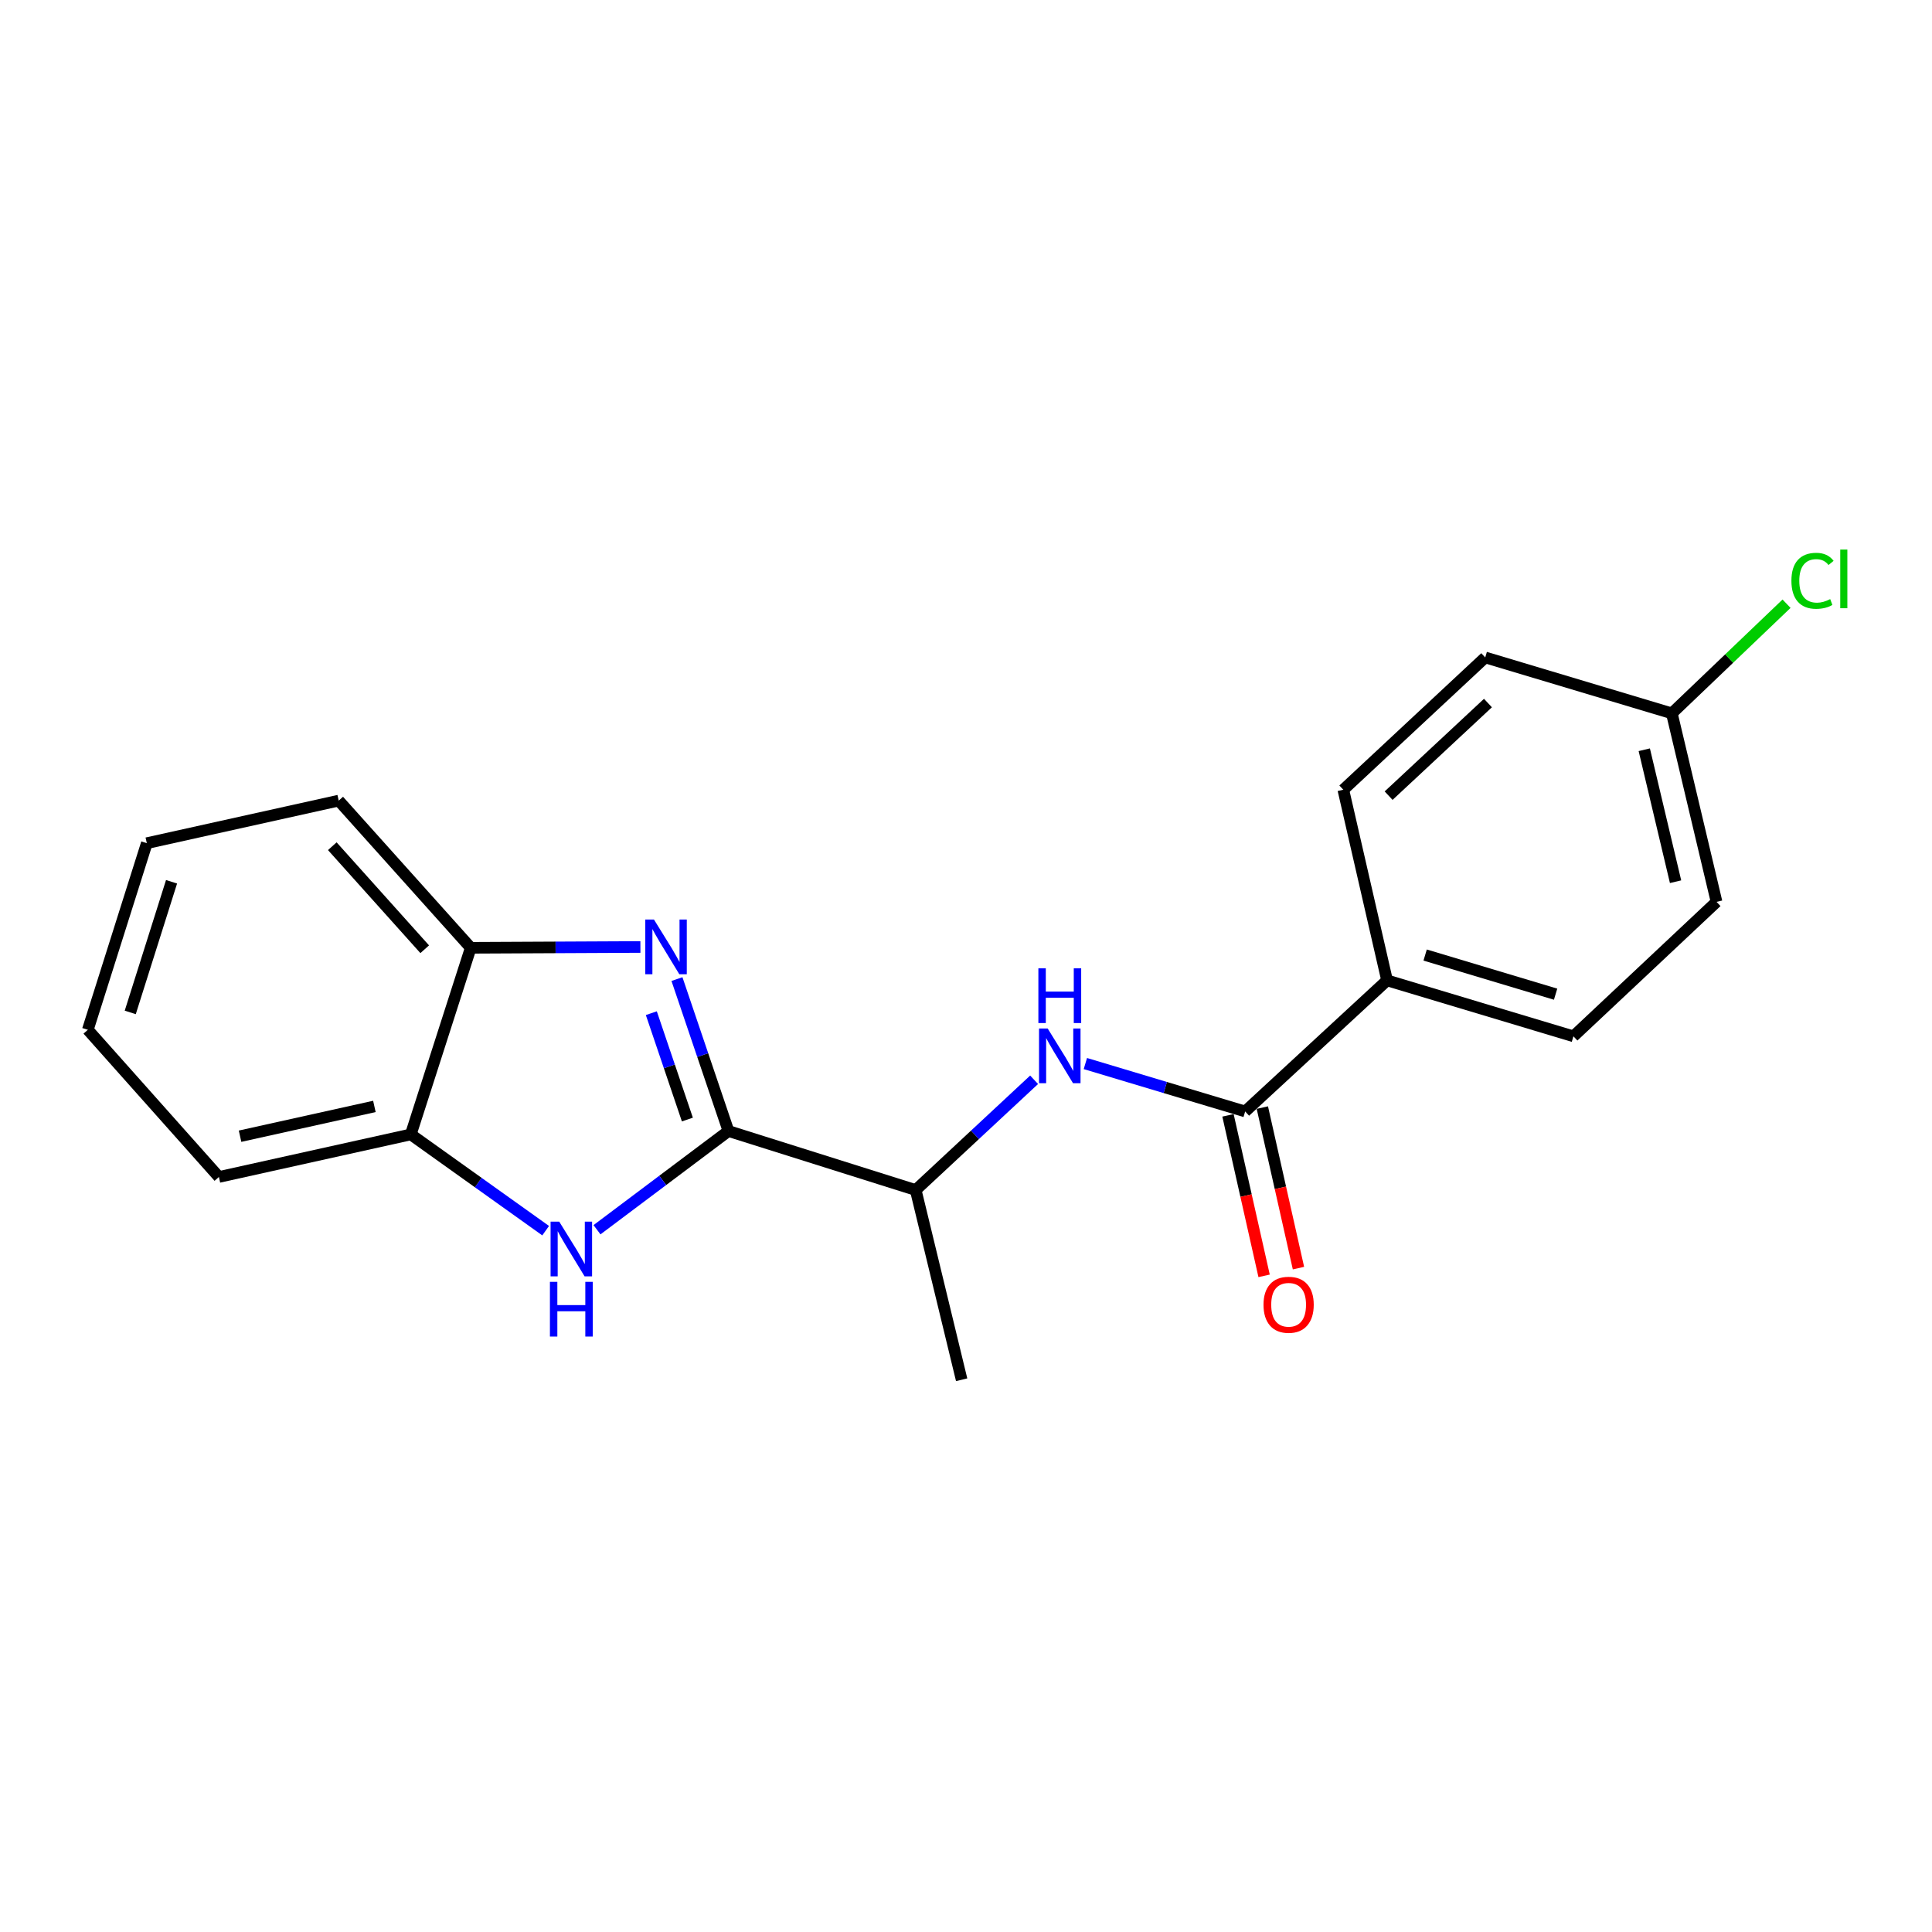 <?xml version='1.0' encoding='iso-8859-1'?>
<svg version='1.1' baseProfile='full'
              xmlns='http://www.w3.org/2000/svg'
                      xmlns:rdkit='http://www.rdkit.org/xml'
                      xmlns:xlink='http://www.w3.org/1999/xlink'
                  xml:space='preserve'
width='1000px' height='1000px' viewBox='0 0 1000 1000'>
<!-- END OF HEADER -->
<rect style='opacity:1.0;fill:#FFFFFF;stroke:none' width='1000' height='1000' x='0' y='0'> </rect>
<path class='bond-0' d='M 377.051,585.421 L 363.722,546.096' style='fill:none;fill-rule:evenodd;stroke:#000000;stroke-width:6px;stroke-linecap:butt;stroke-linejoin:miter;stroke-opacity:1' />
<path class='bond-0' d='M 363.722,546.096 L 350.394,506.771' style='fill:none;fill-rule:evenodd;stroke:#0000FF;stroke-width:6px;stroke-linecap:butt;stroke-linejoin:miter;stroke-opacity:1' />
<path class='bond-0' d='M 355.786,579.476 L 346.456,551.948' style='fill:none;fill-rule:evenodd;stroke:#000000;stroke-width:6px;stroke-linecap:butt;stroke-linejoin:miter;stroke-opacity:1' />
<path class='bond-0' d='M 346.456,551.948 L 337.126,524.421' style='fill:none;fill-rule:evenodd;stroke:#0000FF;stroke-width:6px;stroke-linecap:butt;stroke-linejoin:miter;stroke-opacity:1' />
<path class='bond-1' d='M 377.051,585.421 L 343.027,610.966' style='fill:none;fill-rule:evenodd;stroke:#000000;stroke-width:6px;stroke-linecap:butt;stroke-linejoin:miter;stroke-opacity:1' />
<path class='bond-1' d='M 343.027,610.966 L 309.004,636.511' style='fill:none;fill-rule:evenodd;stroke:#0000FF;stroke-width:6px;stroke-linecap:butt;stroke-linejoin:miter;stroke-opacity:1' />
<path class='bond-6' d='M 377.051,585.421 L 473.967,615.958' style='fill:none;fill-rule:evenodd;stroke:#000000;stroke-width:6px;stroke-linecap:butt;stroke-linejoin:miter;stroke-opacity:1' />
<path class='bond-4' d='M 331.474,490.159 L 287.563,490.37' style='fill:none;fill-rule:evenodd;stroke:#0000FF;stroke-width:6px;stroke-linecap:butt;stroke-linejoin:miter;stroke-opacity:1' />
<path class='bond-4' d='M 287.563,490.37 L 243.653,490.581' style='fill:none;fill-rule:evenodd;stroke:#000000;stroke-width:6px;stroke-linecap:butt;stroke-linejoin:miter;stroke-opacity:1' />
<path class='bond-5' d='M 282.429,636.996 L 247.53,612.085' style='fill:none;fill-rule:evenodd;stroke:#0000FF;stroke-width:6px;stroke-linecap:butt;stroke-linejoin:miter;stroke-opacity:1' />
<path class='bond-5' d='M 247.53,612.085 L 212.63,587.174' style='fill:none;fill-rule:evenodd;stroke:#000000;stroke-width:6px;stroke-linecap:butt;stroke-linejoin:miter;stroke-opacity:1' />
<path class='bond-2' d='M 644.495,575.293 L 603.14,562.892' style='fill:none;fill-rule:evenodd;stroke:#000000;stroke-width:6px;stroke-linecap:butt;stroke-linejoin:miter;stroke-opacity:1' />
<path class='bond-2' d='M 603.14,562.892 L 561.785,550.491' style='fill:none;fill-rule:evenodd;stroke:#0000FF;stroke-width:6px;stroke-linecap:butt;stroke-linejoin:miter;stroke-opacity:1' />
<path class='bond-7' d='M 644.495,575.293 L 717.944,507.445' style='fill:none;fill-rule:evenodd;stroke:#000000;stroke-width:6px;stroke-linecap:butt;stroke-linejoin:miter;stroke-opacity:1' />
<path class='bond-8' d='M 635.602,577.294 L 644.95,618.836' style='fill:none;fill-rule:evenodd;stroke:#000000;stroke-width:6px;stroke-linecap:butt;stroke-linejoin:miter;stroke-opacity:1' />
<path class='bond-8' d='M 644.95,618.836 L 654.298,660.378' style='fill:none;fill-rule:evenodd;stroke:#FF0000;stroke-width:6px;stroke-linecap:butt;stroke-linejoin:miter;stroke-opacity:1' />
<path class='bond-8' d='M 653.388,573.292 L 662.736,614.834' style='fill:none;fill-rule:evenodd;stroke:#000000;stroke-width:6px;stroke-linecap:butt;stroke-linejoin:miter;stroke-opacity:1' />
<path class='bond-8' d='M 662.736,614.834 L 672.084,656.375' style='fill:none;fill-rule:evenodd;stroke:#FF0000;stroke-width:6px;stroke-linecap:butt;stroke-linejoin:miter;stroke-opacity:1' />
<path class='bond-3' d='M 535.253,558.892 L 504.61,587.425' style='fill:none;fill-rule:evenodd;stroke:#0000FF;stroke-width:6px;stroke-linecap:butt;stroke-linejoin:miter;stroke-opacity:1' />
<path class='bond-3' d='M 504.61,587.425 L 473.967,615.958' style='fill:none;fill-rule:evenodd;stroke:#000000;stroke-width:6px;stroke-linecap:butt;stroke-linejoin:miter;stroke-opacity:1' />
<path class='bond-15' d='M 243.653,490.581 L 175.318,414.397' style='fill:none;fill-rule:evenodd;stroke:#000000;stroke-width:6px;stroke-linecap:butt;stroke-linejoin:miter;stroke-opacity:1' />
<path class='bond-15' d='M 219.831,491.327 L 171.997,437.998' style='fill:none;fill-rule:evenodd;stroke:#000000;stroke-width:6px;stroke-linecap:butt;stroke-linejoin:miter;stroke-opacity:1' />
<path class='bond-20' d='M 243.653,490.581 L 212.63,587.174' style='fill:none;fill-rule:evenodd;stroke:#000000;stroke-width:6px;stroke-linecap:butt;stroke-linejoin:miter;stroke-opacity:1' />
<path class='bond-16' d='M 212.63,587.174 L 113.303,609.202' style='fill:none;fill-rule:evenodd;stroke:#000000;stroke-width:6px;stroke-linecap:butt;stroke-linejoin:miter;stroke-opacity:1' />
<path class='bond-16' d='M 193.784,572.68 L 124.255,588.1' style='fill:none;fill-rule:evenodd;stroke:#000000;stroke-width:6px;stroke-linecap:butt;stroke-linejoin:miter;stroke-opacity:1' />
<path class='bond-17' d='M 473.967,615.958 L 497.748,714.16' style='fill:none;fill-rule:evenodd;stroke:#000000;stroke-width:6px;stroke-linecap:butt;stroke-linejoin:miter;stroke-opacity:1' />
<path class='bond-9' d='M 717.944,507.445 L 814.405,536.391' style='fill:none;fill-rule:evenodd;stroke:#000000;stroke-width:6px;stroke-linecap:butt;stroke-linejoin:miter;stroke-opacity:1' />
<path class='bond-9' d='M 737.653,494.325 L 805.176,514.588' style='fill:none;fill-rule:evenodd;stroke:#000000;stroke-width:6px;stroke-linecap:butt;stroke-linejoin:miter;stroke-opacity:1' />
<path class='bond-10' d='M 717.944,507.445 L 695.298,408.766' style='fill:none;fill-rule:evenodd;stroke:#000000;stroke-width:6px;stroke-linecap:butt;stroke-linejoin:miter;stroke-opacity:1' />
<path class='bond-13' d='M 814.405,536.391 L 888.482,466.8' style='fill:none;fill-rule:evenodd;stroke:#000000;stroke-width:6px;stroke-linecap:butt;stroke-linejoin:miter;stroke-opacity:1' />
<path class='bond-12' d='M 695.298,408.766 L 768.747,340.29' style='fill:none;fill-rule:evenodd;stroke:#000000;stroke-width:6px;stroke-linecap:butt;stroke-linejoin:miter;stroke-opacity:1' />
<path class='bond-12' d='M 718.747,411.829 L 770.161,363.896' style='fill:none;fill-rule:evenodd;stroke:#000000;stroke-width:6px;stroke-linecap:butt;stroke-linejoin:miter;stroke-opacity:1' />
<path class='bond-11' d='M 865.339,369.226 L 768.747,340.29' style='fill:none;fill-rule:evenodd;stroke:#000000;stroke-width:6px;stroke-linecap:butt;stroke-linejoin:miter;stroke-opacity:1' />
<path class='bond-14' d='M 865.339,369.226 L 895.026,340.852' style='fill:none;fill-rule:evenodd;stroke:#000000;stroke-width:6px;stroke-linecap:butt;stroke-linejoin:miter;stroke-opacity:1' />
<path class='bond-14' d='M 895.026,340.852 L 924.713,312.479' style='fill:none;fill-rule:evenodd;stroke:#00CC00;stroke-width:6px;stroke-linecap:butt;stroke-linejoin:miter;stroke-opacity:1' />
<path class='bond-22' d='M 865.339,369.226 L 888.482,466.8' style='fill:none;fill-rule:evenodd;stroke:#000000;stroke-width:6px;stroke-linecap:butt;stroke-linejoin:miter;stroke-opacity:1' />
<path class='bond-22' d='M 851.072,388.069 L 867.272,456.371' style='fill:none;fill-rule:evenodd;stroke:#000000;stroke-width:6px;stroke-linecap:butt;stroke-linejoin:miter;stroke-opacity:1' />
<path class='bond-19' d='M 175.318,414.397 L 75.991,436.426' style='fill:none;fill-rule:evenodd;stroke:#000000;stroke-width:6px;stroke-linecap:butt;stroke-linejoin:miter;stroke-opacity:1' />
<path class='bond-18' d='M 113.303,609.202 L 45.455,533.018' style='fill:none;fill-rule:evenodd;stroke:#000000;stroke-width:6px;stroke-linecap:butt;stroke-linejoin:miter;stroke-opacity:1' />
<path class='bond-21' d='M 45.455,533.018 L 75.991,436.426' style='fill:none;fill-rule:evenodd;stroke:#000000;stroke-width:6px;stroke-linecap:butt;stroke-linejoin:miter;stroke-opacity:1' />
<path class='bond-21' d='M 67.418,524.025 L 88.793,456.41' style='fill:none;fill-rule:evenodd;stroke:#000000;stroke-width:6px;stroke-linecap:butt;stroke-linejoin:miter;stroke-opacity:1' />
<path  class='atom-1' d='M 338.482 475.935
L 347.762 490.935
Q 348.682 492.415, 350.162 495.095
Q 351.642 497.775, 351.722 497.935
L 351.722 475.935
L 355.482 475.935
L 355.482 504.255
L 351.602 504.255
L 341.642 487.855
Q 340.482 485.935, 339.242 483.735
Q 338.042 481.535, 337.682 480.855
L 337.682 504.255
L 334.002 504.255
L 334.002 475.935
L 338.482 475.935
' fill='#0000FF'/>
<path  class='atom-2' d='M 289.461 632.324
L 298.741 647.324
Q 299.661 648.804, 301.141 651.484
Q 302.621 654.164, 302.701 654.324
L 302.701 632.324
L 306.461 632.324
L 306.461 660.644
L 302.581 660.644
L 292.621 644.244
Q 291.461 642.324, 290.221 640.124
Q 289.021 637.924, 288.661 637.244
L 288.661 660.644
L 284.981 660.644
L 284.981 632.324
L 289.461 632.324
' fill='#0000FF'/>
<path  class='atom-2' d='M 284.641 663.476
L 288.481 663.476
L 288.481 675.516
L 302.961 675.516
L 302.961 663.476
L 306.801 663.476
L 306.801 691.796
L 302.961 691.796
L 302.961 678.716
L 288.481 678.716
L 288.481 691.796
L 284.641 691.796
L 284.641 663.476
' fill='#0000FF'/>
<path  class='atom-4' d='M 542.281 532.359
L 551.561 547.359
Q 552.481 548.839, 553.961 551.519
Q 555.441 554.199, 555.521 554.359
L 555.521 532.359
L 559.281 532.359
L 559.281 560.679
L 555.401 560.679
L 545.441 544.279
Q 544.281 542.359, 543.041 540.159
Q 541.841 537.959, 541.481 537.279
L 541.481 560.679
L 537.801 560.679
L 537.801 532.359
L 542.281 532.359
' fill='#0000FF'/>
<path  class='atom-4' d='M 537.461 501.207
L 541.301 501.207
L 541.301 513.247
L 555.781 513.247
L 555.781 501.207
L 559.621 501.207
L 559.621 529.527
L 555.781 529.527
L 555.781 516.447
L 541.301 516.447
L 541.301 529.527
L 537.461 529.527
L 537.461 501.207
' fill='#0000FF'/>
<path  class='atom-9' d='M 653.989 675.338
Q 653.989 668.538, 657.349 664.738
Q 660.709 660.938, 666.989 660.938
Q 673.269 660.938, 676.629 664.738
Q 679.989 668.538, 679.989 675.338
Q 679.989 682.218, 676.589 686.138
Q 673.189 690.018, 666.989 690.018
Q 660.749 690.018, 657.349 686.138
Q 653.989 682.258, 653.989 675.338
M 666.989 686.818
Q 671.309 686.818, 673.629 683.938
Q 675.989 681.018, 675.989 675.338
Q 675.989 669.778, 673.629 666.978
Q 671.309 664.138, 666.989 664.138
Q 662.669 664.138, 660.309 666.938
Q 657.989 669.738, 657.989 675.338
Q 657.989 681.058, 660.309 683.938
Q 662.669 686.818, 666.989 686.818
' fill='#FF0000'/>
<path  class='atom-15' d='M 927.231 300.615
Q 927.231 293.575, 930.511 289.895
Q 933.831 286.175, 940.111 286.175
Q 945.951 286.175, 949.071 290.295
L 946.431 292.455
Q 944.151 289.455, 940.111 289.455
Q 935.831 289.455, 933.551 292.335
Q 931.311 295.175, 931.311 300.615
Q 931.311 306.215, 933.631 309.095
Q 935.991 311.975, 940.551 311.975
Q 943.671 311.975, 947.311 310.095
L 948.431 313.095
Q 946.951 314.055, 944.711 314.615
Q 942.471 315.175, 939.991 315.175
Q 933.831 315.175, 930.511 311.415
Q 927.231 307.655, 927.231 300.615
' fill='#00CC00'/>
<path  class='atom-15' d='M 952.511 284.455
L 956.191 284.455
L 956.191 314.815
L 952.511 314.815
L 952.511 284.455
' fill='#00CC00'/>
</svg>
